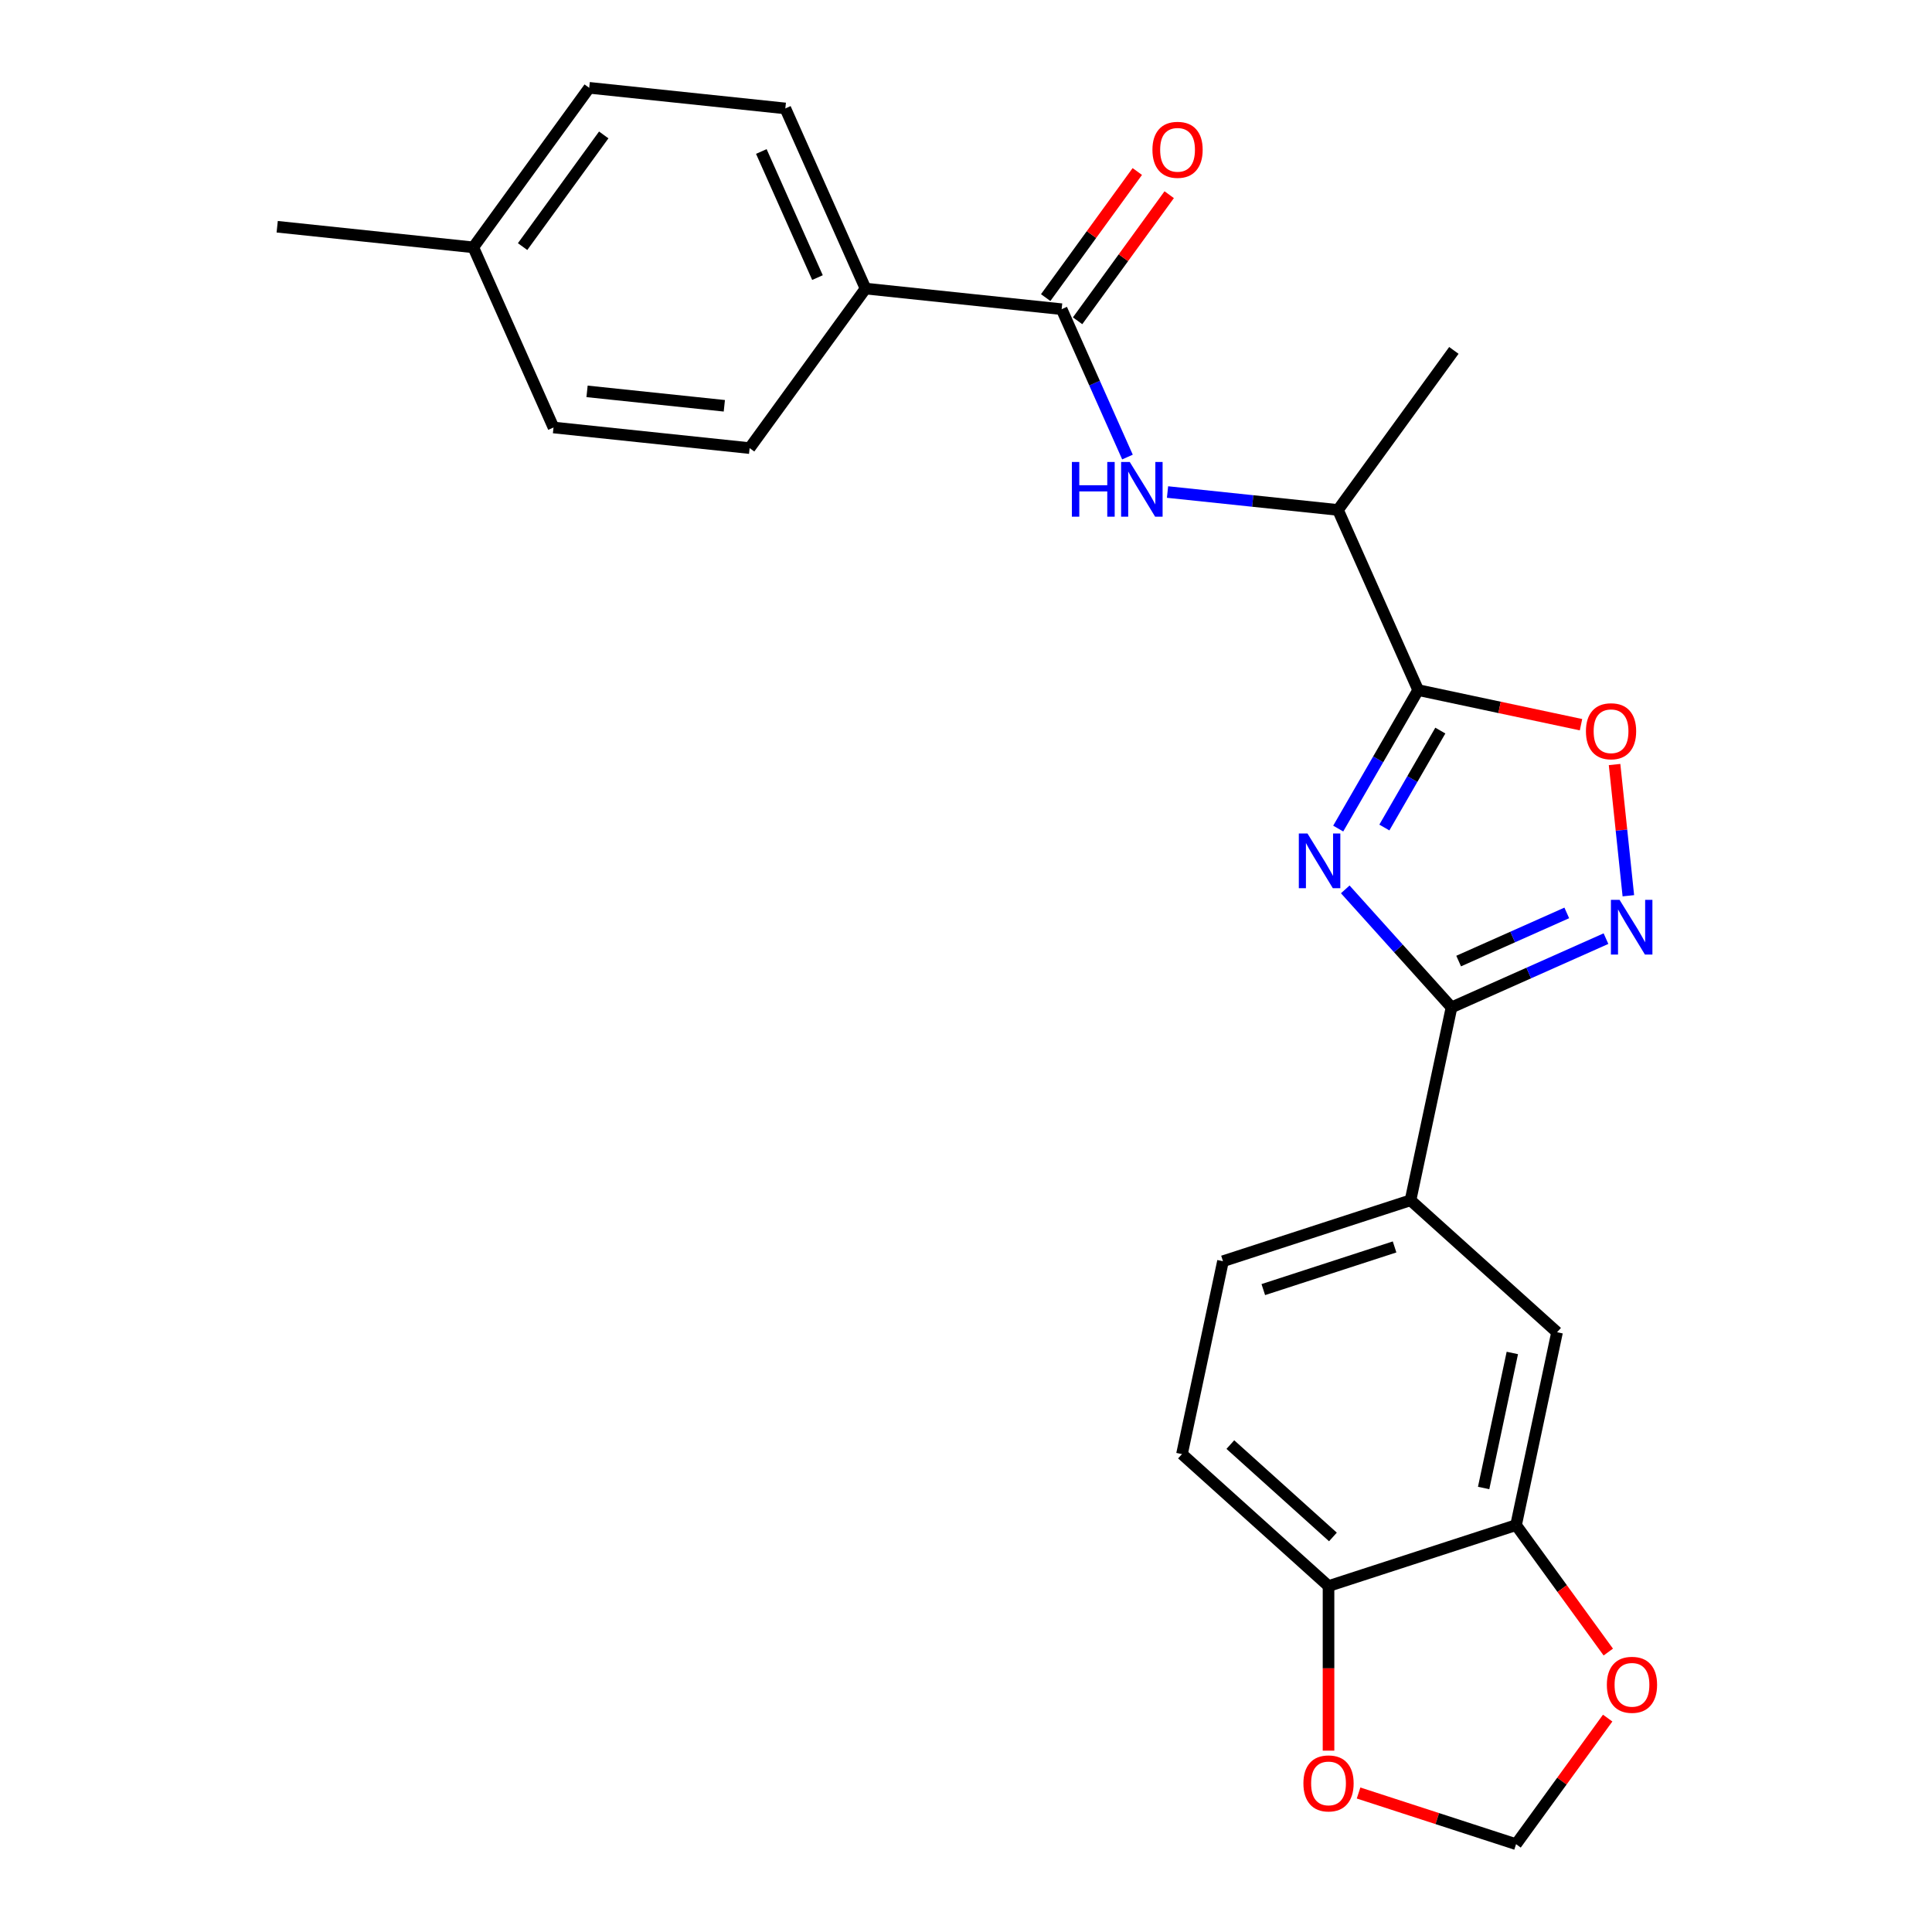 <?xml version='1.0' encoding='iso-8859-1'?>
<svg version='1.1' baseProfile='full'
              xmlns='http://www.w3.org/2000/svg'
                      xmlns:rdkit='http://www.rdkit.org/xml'
                      xmlns:xlink='http://www.w3.org/1999/xlink'
                  xml:space='preserve'
width='1000px' height='1000px' viewBox='0 0 1000 1000'>
<!-- END OF HEADER -->
<rect style='opacity:1.0;fill:#FFFFFF;stroke:none' width='1000' height='1000' x='0' y='0'> </rect>
<path class='bond-0' d='M 604.311,254.674 L 648.419,259.31' style='fill:none;fill-rule:evenodd;stroke:#0000FF;stroke-width:6px;stroke-linecap:butt;stroke-linejoin:miter;stroke-opacity:1' />
<path class='bond-0' d='M 648.419,259.31 L 692.527,263.946' style='fill:none;fill-rule:evenodd;stroke:#000000;stroke-width:6px;stroke-linecap:butt;stroke-linejoin:miter;stroke-opacity:1' />
<path class='bond-1' d='M 583.579,236.565 L 566.542,198.3' style='fill:none;fill-rule:evenodd;stroke:#0000FF;stroke-width:6px;stroke-linecap:butt;stroke-linejoin:miter;stroke-opacity:1' />
<path class='bond-1' d='M 566.542,198.3 L 549.506,160.035' style='fill:none;fill-rule:evenodd;stroke:#000000;stroke-width:6px;stroke-linecap:butt;stroke-linejoin:miter;stroke-opacity:1' />
<path class='bond-2' d='M 751.304,521.43 L 723.802,490.886' style='fill:none;fill-rule:evenodd;stroke:#000000;stroke-width:6px;stroke-linecap:butt;stroke-linejoin:miter;stroke-opacity:1' />
<path class='bond-2' d='M 723.802,490.886 L 696.3,460.342' style='fill:none;fill-rule:evenodd;stroke:#0000FF;stroke-width:6px;stroke-linecap:butt;stroke-linejoin:miter;stroke-opacity:1' />
<path class='bond-3' d='M 751.304,521.43 L 791.279,503.632' style='fill:none;fill-rule:evenodd;stroke:#000000;stroke-width:6px;stroke-linecap:butt;stroke-linejoin:miter;stroke-opacity:1' />
<path class='bond-3' d='M 791.279,503.632 L 831.255,485.834' style='fill:none;fill-rule:evenodd;stroke:#0000FF;stroke-width:6px;stroke-linecap:butt;stroke-linejoin:miter;stroke-opacity:1' />
<path class='bond-3' d='M 754.994,497.443 L 782.976,484.984' style='fill:none;fill-rule:evenodd;stroke:#000000;stroke-width:6px;stroke-linecap:butt;stroke-linejoin:miter;stroke-opacity:1' />
<path class='bond-3' d='M 782.976,484.984 L 810.959,472.525' style='fill:none;fill-rule:evenodd;stroke:#0000FF;stroke-width:6px;stroke-linecap:butt;stroke-linejoin:miter;stroke-opacity:1' />
<path class='bond-4' d='M 751.304,521.43 L 730.083,621.267' style='fill:none;fill-rule:evenodd;stroke:#000000;stroke-width:6px;stroke-linecap:butt;stroke-linejoin:miter;stroke-opacity:1' />
<path class='bond-5' d='M 692.657,428.869 L 713.349,393.028' style='fill:none;fill-rule:evenodd;stroke:#0000FF;stroke-width:6px;stroke-linecap:butt;stroke-linejoin:miter;stroke-opacity:1' />
<path class='bond-5' d='M 713.349,393.028 L 734.041,357.188' style='fill:none;fill-rule:evenodd;stroke:#000000;stroke-width:6px;stroke-linecap:butt;stroke-linejoin:miter;stroke-opacity:1' />
<path class='bond-5' d='M 716.543,428.323 L 731.027,403.235' style='fill:none;fill-rule:evenodd;stroke:#0000FF;stroke-width:6px;stroke-linecap:butt;stroke-linejoin:miter;stroke-opacity:1' />
<path class='bond-5' d='M 731.027,403.235 L 745.512,378.147' style='fill:none;fill-rule:evenodd;stroke:#000000;stroke-width:6px;stroke-linecap:butt;stroke-linejoin:miter;stroke-opacity:1' />
<path class='bond-6' d='M 734.041,357.188 L 776.183,366.146' style='fill:none;fill-rule:evenodd;stroke:#000000;stroke-width:6px;stroke-linecap:butt;stroke-linejoin:miter;stroke-opacity:1' />
<path class='bond-6' d='M 776.183,366.146 L 818.326,375.103' style='fill:none;fill-rule:evenodd;stroke:#FF0000;stroke-width:6px;stroke-linecap:butt;stroke-linejoin:miter;stroke-opacity:1' />
<path class='bond-7' d='M 734.041,357.188 L 692.527,263.946' style='fill:none;fill-rule:evenodd;stroke:#000000;stroke-width:6px;stroke-linecap:butt;stroke-linejoin:miter;stroke-opacity:1' />
<path class='bond-8' d='M 835.697,395.721 L 839.266,429.68' style='fill:none;fill-rule:evenodd;stroke:#FF0000;stroke-width:6px;stroke-linecap:butt;stroke-linejoin:miter;stroke-opacity:1' />
<path class='bond-8' d='M 839.266,429.68 L 842.835,463.64' style='fill:none;fill-rule:evenodd;stroke:#0000FF;stroke-width:6px;stroke-linecap:butt;stroke-linejoin:miter;stroke-opacity:1' />
<path class='bond-9' d='M 784.712,789.398 L 805.933,689.562' style='fill:none;fill-rule:evenodd;stroke:#000000;stroke-width:6px;stroke-linecap:butt;stroke-linejoin:miter;stroke-opacity:1' />
<path class='bond-9' d='M 767.928,770.179 L 782.783,700.294' style='fill:none;fill-rule:evenodd;stroke:#000000;stroke-width:6px;stroke-linecap:butt;stroke-linejoin:miter;stroke-opacity:1' />
<path class='bond-10' d='M 784.712,789.398 L 808.58,822.249' style='fill:none;fill-rule:evenodd;stroke:#000000;stroke-width:6px;stroke-linecap:butt;stroke-linejoin:miter;stroke-opacity:1' />
<path class='bond-10' d='M 808.58,822.249 L 832.448,855.1' style='fill:none;fill-rule:evenodd;stroke:#FF0000;stroke-width:6px;stroke-linecap:butt;stroke-linejoin:miter;stroke-opacity:1' />
<path class='bond-11' d='M 784.712,789.398 L 687.641,820.939' style='fill:none;fill-rule:evenodd;stroke:#000000;stroke-width:6px;stroke-linecap:butt;stroke-linejoin:miter;stroke-opacity:1' />
<path class='bond-12' d='M 687.641,820.939 L 611.791,752.643' style='fill:none;fill-rule:evenodd;stroke:#000000;stroke-width:6px;stroke-linecap:butt;stroke-linejoin:miter;stroke-opacity:1' />
<path class='bond-12' d='M 689.923,795.524 L 636.828,747.717' style='fill:none;fill-rule:evenodd;stroke:#000000;stroke-width:6px;stroke-linecap:butt;stroke-linejoin:miter;stroke-opacity:1' />
<path class='bond-13' d='M 687.641,820.939 L 687.641,863.536' style='fill:none;fill-rule:evenodd;stroke:#000000;stroke-width:6px;stroke-linecap:butt;stroke-linejoin:miter;stroke-opacity:1' />
<path class='bond-13' d='M 687.641,863.536 L 687.641,906.134' style='fill:none;fill-rule:evenodd;stroke:#FF0000;stroke-width:6px;stroke-linecap:butt;stroke-linejoin:miter;stroke-opacity:1' />
<path class='bond-14' d='M 832.128,889.284 L 808.42,921.915' style='fill:none;fill-rule:evenodd;stroke:#FF0000;stroke-width:6px;stroke-linecap:butt;stroke-linejoin:miter;stroke-opacity:1' />
<path class='bond-14' d='M 808.42,921.915 L 784.712,954.545' style='fill:none;fill-rule:evenodd;stroke:#000000;stroke-width:6px;stroke-linecap:butt;stroke-linejoin:miter;stroke-opacity:1' />
<path class='bond-15' d='M 703.193,928.058 L 743.953,941.302' style='fill:none;fill-rule:evenodd;stroke:#FF0000;stroke-width:6px;stroke-linecap:butt;stroke-linejoin:miter;stroke-opacity:1' />
<path class='bond-15' d='M 743.953,941.302 L 784.712,954.545' style='fill:none;fill-rule:evenodd;stroke:#000000;stroke-width:6px;stroke-linecap:butt;stroke-linejoin:miter;stroke-opacity:1' />
<path class='bond-16' d='M 805.933,689.562 L 730.083,621.267' style='fill:none;fill-rule:evenodd;stroke:#000000;stroke-width:6px;stroke-linecap:butt;stroke-linejoin:miter;stroke-opacity:1' />
<path class='bond-17' d='M 730.083,621.267 L 633.012,652.807' style='fill:none;fill-rule:evenodd;stroke:#000000;stroke-width:6px;stroke-linecap:butt;stroke-linejoin:miter;stroke-opacity:1' />
<path class='bond-17' d='M 721.83,645.412 L 653.881,667.49' style='fill:none;fill-rule:evenodd;stroke:#000000;stroke-width:6px;stroke-linecap:butt;stroke-linejoin:miter;stroke-opacity:1' />
<path class='bond-18' d='M 611.791,752.643 L 633.012,652.807' style='fill:none;fill-rule:evenodd;stroke:#000000;stroke-width:6px;stroke-linecap:butt;stroke-linejoin:miter;stroke-opacity:1' />
<path class='bond-19' d='M 692.527,263.946 L 752.52,181.372' style='fill:none;fill-rule:evenodd;stroke:#000000;stroke-width:6px;stroke-linecap:butt;stroke-linejoin:miter;stroke-opacity:1' />
<path class='bond-20' d='M 549.506,160.035 L 447.998,149.366' style='fill:none;fill-rule:evenodd;stroke:#000000;stroke-width:6px;stroke-linecap:butt;stroke-linejoin:miter;stroke-opacity:1' />
<path class='bond-21' d='M 557.763,166.034 L 581.471,133.403' style='fill:none;fill-rule:evenodd;stroke:#000000;stroke-width:6px;stroke-linecap:butt;stroke-linejoin:miter;stroke-opacity:1' />
<path class='bond-21' d='M 581.471,133.403 L 605.178,100.772' style='fill:none;fill-rule:evenodd;stroke:#FF0000;stroke-width:6px;stroke-linecap:butt;stroke-linejoin:miter;stroke-opacity:1' />
<path class='bond-21' d='M 541.248,154.035 L 564.956,121.404' style='fill:none;fill-rule:evenodd;stroke:#000000;stroke-width:6px;stroke-linecap:butt;stroke-linejoin:miter;stroke-opacity:1' />
<path class='bond-21' d='M 564.956,121.404 L 588.664,88.773' style='fill:none;fill-rule:evenodd;stroke:#FF0000;stroke-width:6px;stroke-linecap:butt;stroke-linejoin:miter;stroke-opacity:1' />
<path class='bond-22' d='M 447.998,149.366 L 406.484,56.123' style='fill:none;fill-rule:evenodd;stroke:#000000;stroke-width:6px;stroke-linecap:butt;stroke-linejoin:miter;stroke-opacity:1' />
<path class='bond-22' d='M 423.123,143.682 L 394.063,78.413' style='fill:none;fill-rule:evenodd;stroke:#000000;stroke-width:6px;stroke-linecap:butt;stroke-linejoin:miter;stroke-opacity:1' />
<path class='bond-23' d='M 447.998,149.366 L 388.005,231.939' style='fill:none;fill-rule:evenodd;stroke:#000000;stroke-width:6px;stroke-linecap:butt;stroke-linejoin:miter;stroke-opacity:1' />
<path class='bond-24' d='M 406.484,56.123 L 304.977,45.455' style='fill:none;fill-rule:evenodd;stroke:#000000;stroke-width:6px;stroke-linecap:butt;stroke-linejoin:miter;stroke-opacity:1' />
<path class='bond-25' d='M 388.005,231.939 L 286.498,221.27' style='fill:none;fill-rule:evenodd;stroke:#000000;stroke-width:6px;stroke-linecap:butt;stroke-linejoin:miter;stroke-opacity:1' />
<path class='bond-25' d='M 374.913,210.037 L 303.858,202.569' style='fill:none;fill-rule:evenodd;stroke:#000000;stroke-width:6px;stroke-linecap:butt;stroke-linejoin:miter;stroke-opacity:1' />
<path class='bond-26' d='M 286.498,221.27 L 244.984,128.028' style='fill:none;fill-rule:evenodd;stroke:#000000;stroke-width:6px;stroke-linecap:butt;stroke-linejoin:miter;stroke-opacity:1' />
<path class='bond-27' d='M 304.977,45.455 L 244.984,128.028' style='fill:none;fill-rule:evenodd;stroke:#000000;stroke-width:6px;stroke-linecap:butt;stroke-linejoin:miter;stroke-opacity:1' />
<path class='bond-27' d='M 312.492,69.839 L 270.497,127.641' style='fill:none;fill-rule:evenodd;stroke:#000000;stroke-width:6px;stroke-linecap:butt;stroke-linejoin:miter;stroke-opacity:1' />
<path class='bond-28' d='M 244.984,128.028 L 143.476,117.359' style='fill:none;fill-rule:evenodd;stroke:#000000;stroke-width:6px;stroke-linecap:butt;stroke-linejoin:miter;stroke-opacity:1' />
<path  class='atom-0' d='M 554.8 239.117
L 558.64 239.117
L 558.64 251.157
L 573.12 251.157
L 573.12 239.117
L 576.96 239.117
L 576.96 267.437
L 573.12 267.437
L 573.12 254.357
L 558.64 254.357
L 558.64 267.437
L 554.8 267.437
L 554.8 239.117
' fill='#0000FF'/>
<path  class='atom-0' d='M 584.76 239.117
L 594.04 254.117
Q 594.96 255.597, 596.44 258.277
Q 597.92 260.957, 598 261.117
L 598 239.117
L 601.76 239.117
L 601.76 267.437
L 597.88 267.437
L 587.92 251.037
Q 586.76 249.117, 585.52 246.917
Q 584.32 244.717, 583.96 244.037
L 583.96 267.437
L 580.28 267.437
L 580.28 239.117
L 584.76 239.117
' fill='#0000FF'/>
<path  class='atom-2' d='M 676.748 431.42
L 686.028 446.42
Q 686.948 447.9, 688.428 450.58
Q 689.908 453.26, 689.988 453.42
L 689.988 431.42
L 693.748 431.42
L 693.748 459.74
L 689.868 459.74
L 679.908 443.34
Q 678.748 441.42, 677.508 439.22
Q 676.308 437.02, 675.948 436.34
L 675.948 459.74
L 672.268 459.74
L 672.268 431.42
L 676.748 431.42
' fill='#0000FF'/>
<path  class='atom-4' d='M 820.877 378.489
Q 820.877 371.689, 824.237 367.889
Q 827.597 364.089, 833.877 364.089
Q 840.157 364.089, 843.517 367.889
Q 846.877 371.689, 846.877 378.489
Q 846.877 385.369, 843.477 389.289
Q 840.077 393.169, 833.877 393.169
Q 827.637 393.169, 824.237 389.289
Q 820.877 385.409, 820.877 378.489
M 833.877 389.969
Q 838.197 389.969, 840.517 387.089
Q 842.877 384.169, 842.877 378.489
Q 842.877 372.929, 840.517 370.129
Q 838.197 367.289, 833.877 367.289
Q 829.557 367.289, 827.197 370.089
Q 824.877 372.889, 824.877 378.489
Q 824.877 384.209, 827.197 387.089
Q 829.557 389.969, 833.877 389.969
' fill='#FF0000'/>
<path  class='atom-5' d='M 838.286 465.756
L 847.566 480.756
Q 848.486 482.236, 849.966 484.916
Q 851.446 487.596, 851.526 487.756
L 851.526 465.756
L 855.286 465.756
L 855.286 494.076
L 851.406 494.076
L 841.446 477.676
Q 840.286 475.756, 839.046 473.556
Q 837.846 471.356, 837.486 470.676
L 837.486 494.076
L 833.806 494.076
L 833.806 465.756
L 838.286 465.756
' fill='#0000FF'/>
<path  class='atom-8' d='M 831.706 872.052
Q 831.706 865.252, 835.066 861.452
Q 838.426 857.652, 844.706 857.652
Q 850.986 857.652, 854.346 861.452
Q 857.706 865.252, 857.706 872.052
Q 857.706 878.932, 854.306 882.852
Q 850.906 886.732, 844.706 886.732
Q 838.466 886.732, 835.066 882.852
Q 831.706 878.972, 831.706 872.052
M 844.706 883.532
Q 849.026 883.532, 851.346 880.652
Q 853.706 877.732, 853.706 872.052
Q 853.706 866.492, 851.346 863.692
Q 849.026 860.852, 844.706 860.852
Q 840.386 860.852, 838.026 863.652
Q 835.706 866.452, 835.706 872.052
Q 835.706 877.772, 838.026 880.652
Q 840.386 883.532, 844.706 883.532
' fill='#FF0000'/>
<path  class='atom-9' d='M 674.641 923.085
Q 674.641 916.285, 678.001 912.485
Q 681.361 908.685, 687.641 908.685
Q 693.921 908.685, 697.281 912.485
Q 700.641 916.285, 700.641 923.085
Q 700.641 929.965, 697.241 933.885
Q 693.841 937.765, 687.641 937.765
Q 681.401 937.765, 678.001 933.885
Q 674.641 930.005, 674.641 923.085
M 687.641 934.565
Q 691.961 934.565, 694.281 931.685
Q 696.641 928.765, 696.641 923.085
Q 696.641 917.525, 694.281 914.725
Q 691.961 911.885, 687.641 911.885
Q 683.321 911.885, 680.961 914.685
Q 678.641 917.485, 678.641 923.085
Q 678.641 928.805, 680.961 931.685
Q 683.321 934.565, 687.641 934.565
' fill='#FF0000'/>
<path  class='atom-19' d='M 596.499 77.541
Q 596.499 70.741, 599.859 66.941
Q 603.219 63.141, 609.499 63.141
Q 615.779 63.141, 619.139 66.941
Q 622.499 70.741, 622.499 77.541
Q 622.499 84.421, 619.099 88.341
Q 615.699 92.221, 609.499 92.221
Q 603.259 92.221, 599.859 88.341
Q 596.499 84.461, 596.499 77.541
M 609.499 89.021
Q 613.819 89.021, 616.139 86.141
Q 618.499 83.221, 618.499 77.541
Q 618.499 71.981, 616.139 69.181
Q 613.819 66.341, 609.499 66.341
Q 605.179 66.341, 602.819 69.141
Q 600.499 71.941, 600.499 77.541
Q 600.499 83.261, 602.819 86.141
Q 605.179 89.021, 609.499 89.021
' fill='#FF0000'/>
</svg>
